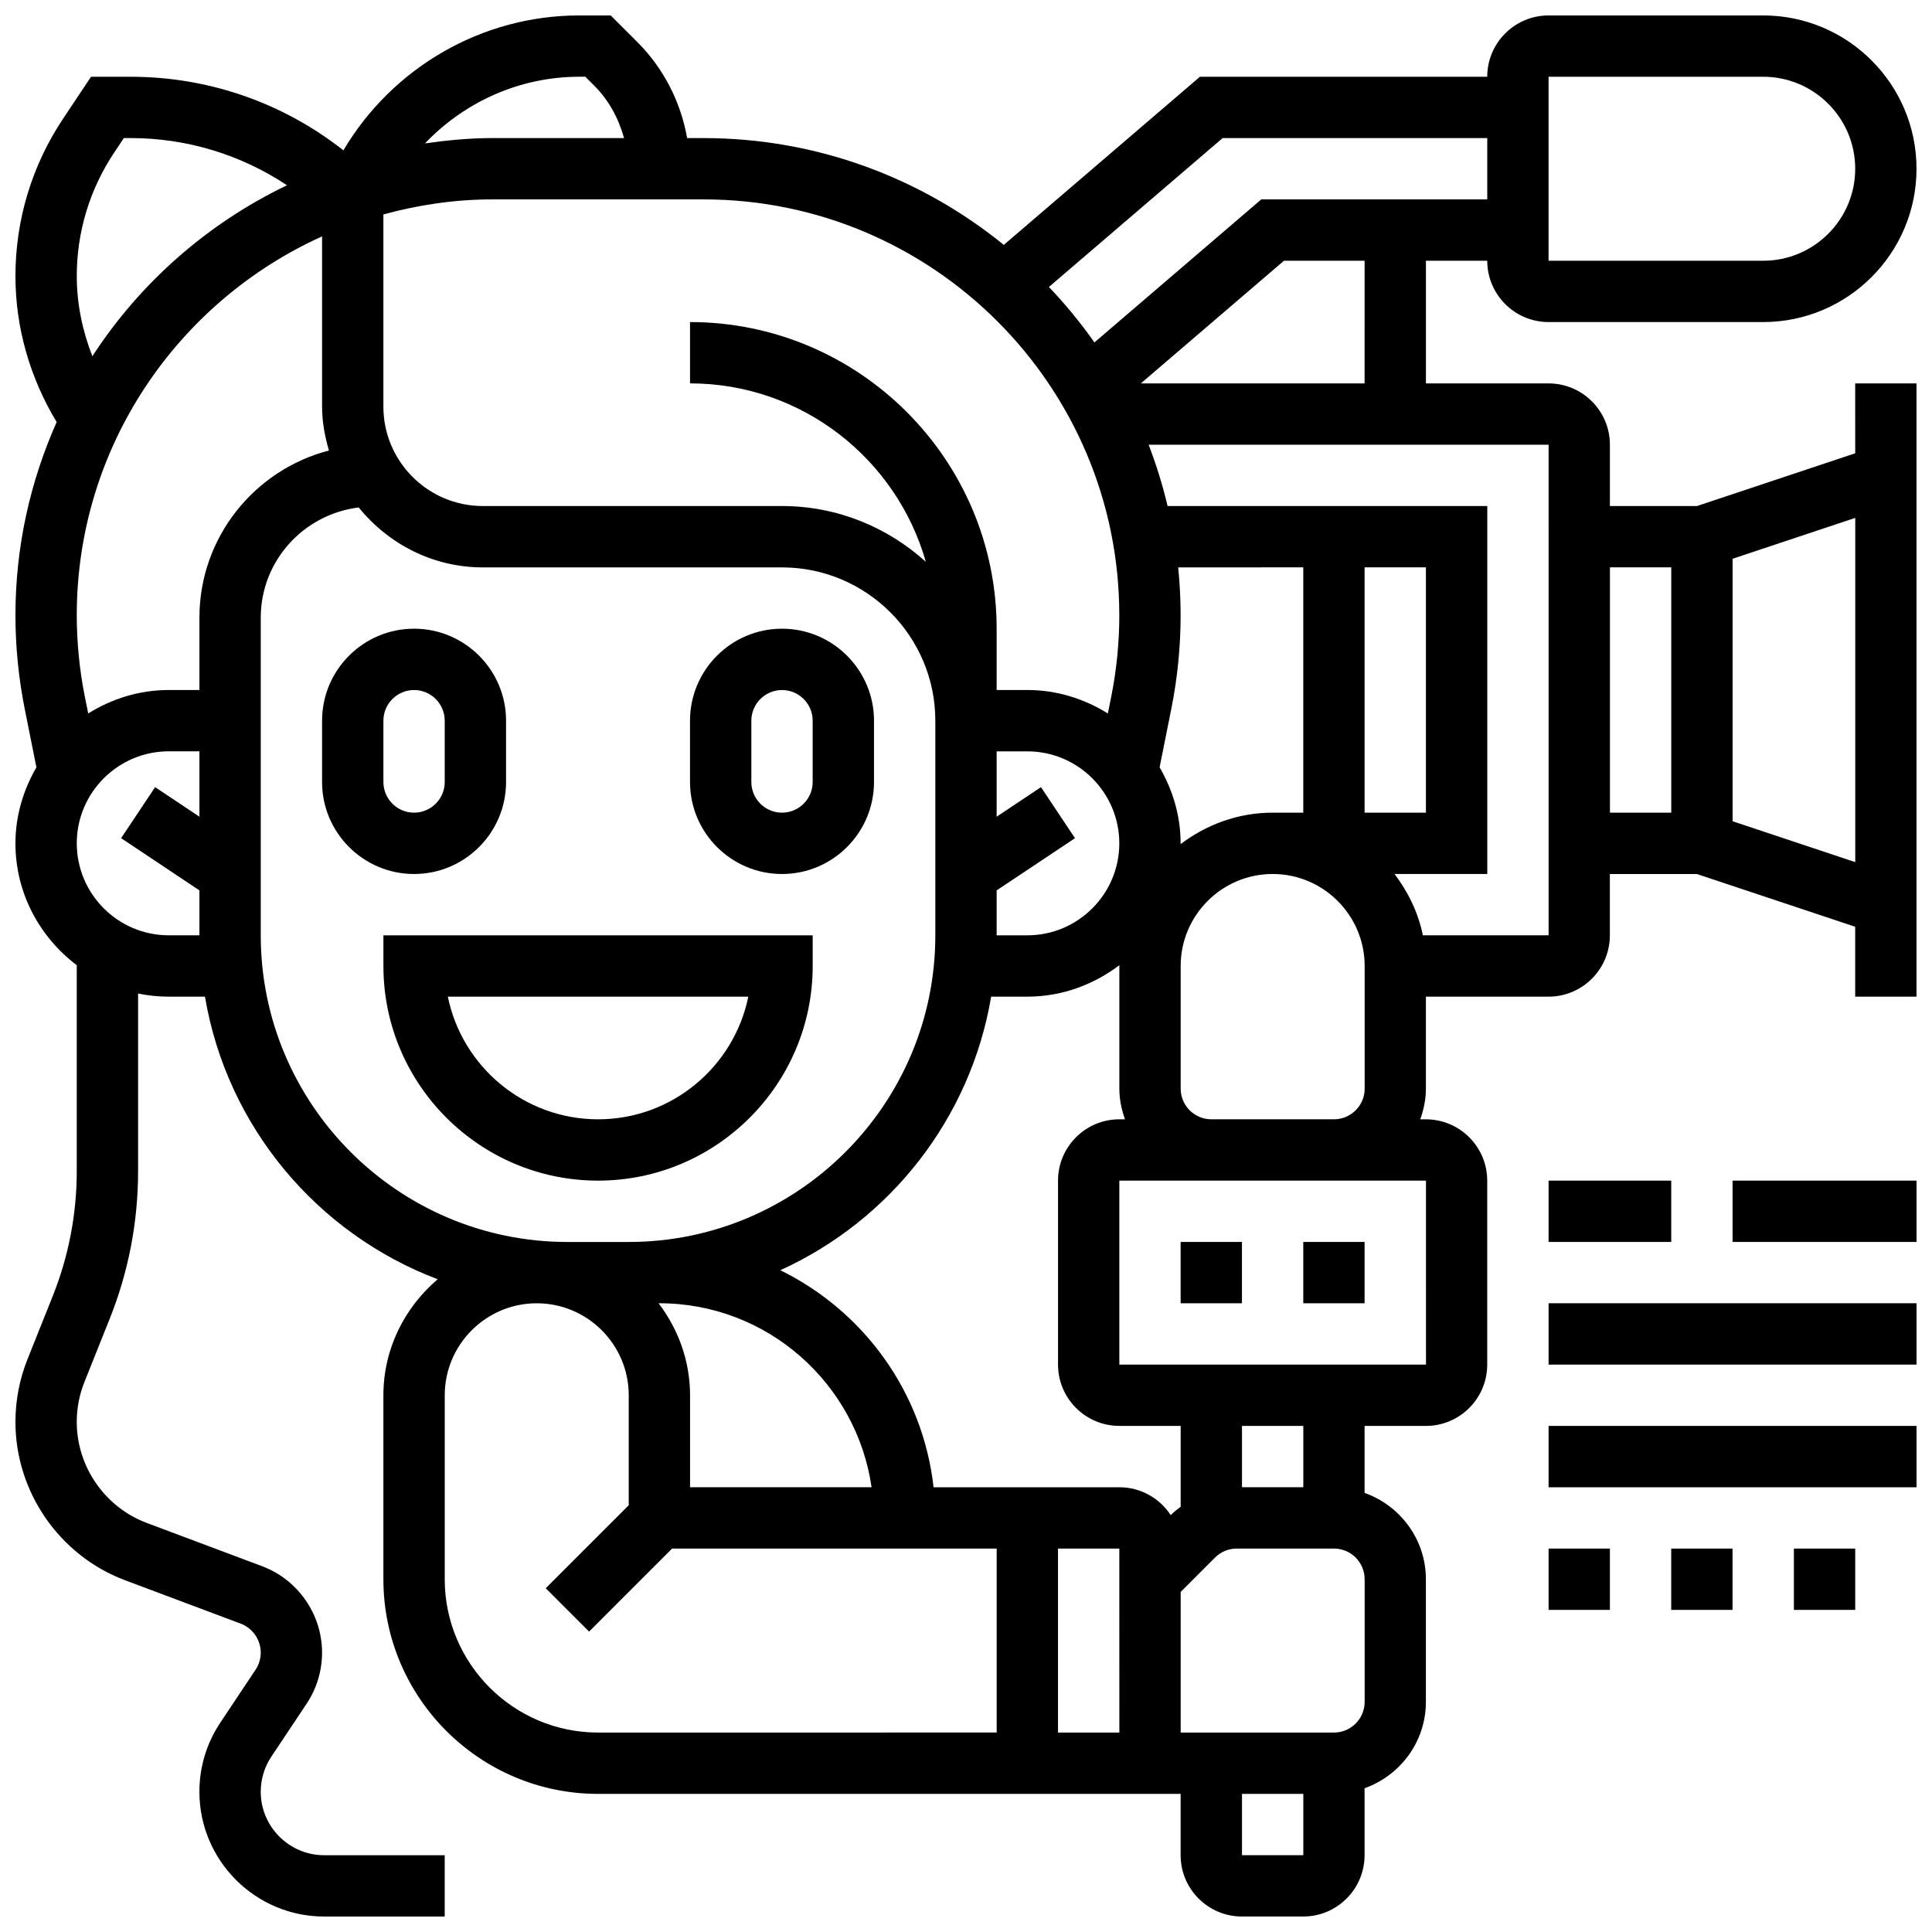 <?xml version="1.0" encoding="UTF-8"?>
<!-- Uploaded to: ICON Repo, www.iconrepo.com, Generator: ICON Repo Mixer Tools -->
<svg width="800px" height="800px" version="1.1" viewBox="144 144 512 512" xmlns="http://www.w3.org/2000/svg">
 <defs>
  <clipPath id="d">
   <path d="m148.09 148.09h503.81v503.81h-503.81z"/>
  </clipPath>
  <clipPath id="c">
   <path d="m603 456h48.902v18h-48.902z"/>
  </clipPath>
  <clipPath id="b">
   <path d="m554 489h97.902v17h-97.902z"/>
  </clipPath>
  <clipPath id="a">
   <path d="m554 521h97.902v18h-97.902z"/>
  </clipPath>
 </defs>
 <path d="m278.11 351.24v-16.25c0-13.441-10.938-24.379-24.379-24.379-13.441 0-24.379 10.938-24.379 24.379v16.25c0 13.441 10.938 24.379 24.379 24.379 13.441 0 24.379-10.938 24.379-24.379zm-32.504 0v-16.25c0-4.484 3.648-8.125 8.125-8.125 4.477 0 8.125 3.641 8.125 8.125v16.25c0 4.484-3.648 8.125-8.125 8.125-4.477 0-8.125-3.641-8.125-8.125z"/>
 <path d="m351.24 375.62c13.441 0 24.379-10.938 24.379-24.379v-16.25c0-13.441-10.938-24.379-24.379-24.379-13.441 0-24.379 10.938-24.379 24.379v16.25c0 13.441 10.938 24.379 24.379 24.379zm-8.125-40.629c0-4.484 3.648-8.125 8.125-8.125 4.477 0 8.125 3.641 8.125 8.125v16.25c0 4.484-3.648 8.125-8.125 8.125-4.477 0-8.125-3.641-8.125-8.125z"/>
 <path d="m359.37 400v-8.125l-113.76-0.004v8.125c0 31.359 25.516 56.883 56.883 56.883 31.363 0 56.879-25.523 56.879-56.879zm-96.688 8.125h79.625c-3.769 18.52-20.191 32.504-39.809 32.504-19.617 0-36.047-13.984-39.816-32.504z"/>
 <path d="m456.88 473.13h16.25v16.25h-16.25z"/>
 <path d="m489.38 473.13h16.25v16.25h-16.25z"/>
 <g clip-path="url(#d)">
  <path d="m635.65 264.13-41.938 13.977h-23.07v-16.25c0-8.965-7.289-16.25-16.25-16.25h-32.504l-0.004-32.508h16.25c0 8.965 7.289 16.25 16.25 16.25h56.883c22.402 0 40.629-18.227 40.629-40.629s-18.227-40.629-40.629-40.629h-56.883c-8.965 0-16.25 7.289-16.25 16.25h-76.141l-51.973 44.555c-21.75-17.664-49.426-28.301-79.574-28.301h-4.348c-1.676-9.523-6.227-18.477-13.109-25.359l-7.141-7.144h-8.363c-25.84 0-49.496 13.848-62.48 35.746-16.039-12.621-35.762-19.496-56.387-19.496h-10.496l-7.394 11.094c-8.266 12.398-12.637 26.824-12.637 41.727 0 13.727 3.867 26.977 10.922 38.695-6.973 15.66-10.922 32.953-10.922 51.172 0 8.305 0.828 16.648 2.453 24.793l3.106 15.527c-3.438 5.957-5.559 12.781-5.559 20.145 0 13.223 6.445 24.875 16.25 32.293v54.566c0 11.418-2.152 22.582-6.394 33.195l-6.648 16.633c-2.125 5.32-3.207 10.918-3.207 16.648 0 18.574 11.684 35.438 29.09 41.969l30.602 11.48c3.18 1.199 5.316 4.277 5.316 7.672 0 1.625-0.48 3.203-1.375 4.551l-9.312 13.977c-3.648 5.445-5.566 11.785-5.566 18.352 0 18.234 14.84 33.07 33.074 33.07h31.934v-16.25h-31.934c-9.27 0-16.82-7.551-16.82-16.82 0-3.332 0.977-6.566 2.828-9.328l9.32-13.984c2.68-4.031 4.102-8.723 4.102-13.566 0-10.125-6.379-19.324-15.863-22.883l-30.602-11.48c-11.09-4.168-18.543-14.918-18.543-26.758 0-3.648 0.684-7.223 2.047-10.621l6.648-16.633c5.016-12.523 7.559-25.719 7.559-39.227v-47.059c2.625 0.547 5.348 0.832 8.125 0.832h9.598c5.816 34.477 29.742 62.797 61.668 74.891-8.727 7.449-14.383 18.395-14.383 30.746v48.754c0 31.359 25.516 56.883 56.883 56.883h154.39v16.25c0 8.965 7.289 16.25 16.25 16.25h16.25c8.965 0 16.25-7.289 16.25-16.25v-17.746c9.434-3.363 16.25-12.301 16.25-22.883v-32.504c0-10.578-6.816-19.52-16.25-22.883l0.004-17.746h16.25c8.965 0 16.25-7.289 16.25-16.25v-48.754c0-8.965-7.289-16.25-16.25-16.25h-1.496c0.914-2.555 1.496-5.269 1.496-8.129v-24.379h32.504c8.965 0 16.25-7.289 16.25-16.25v-16.25h23.07l41.941 13.973v18.527h16.25v-162.52h-16.25zm-81.262-99.789h56.883c13.441 0 24.379 10.938 24.379 24.379s-10.938 24.379-24.379 24.379h-56.883zm-48.754 81.262h-59.297l37.926-32.504h21.371zm0 113.76v-65.008h16.25v65.008zm-16.254 0h-8.125c-9.191 0-17.586 3.184-24.402 8.352 0-0.078 0.023-0.145 0.023-0.223 0-7.363-2.121-14.188-5.566-20.152l3.106-15.527c1.633-8.145 2.461-16.48 2.461-24.785 0-4.273-0.227-8.5-0.641-12.668l33.145-0.004zm-81.258 20.602 20.762-13.84-9.012-13.523-11.75 7.836v-17.324h8.125c13.441 0 24.379 10.938 24.379 24.379s-10.938 24.379-24.379 24.379h-8.125zm59.887-199.37h70.129v16.25h-59.887l-44.215 37.906c-3.648-5.207-7.688-10.102-12.059-14.699zm-27.383 126.43c0 7.238-0.715 14.504-2.137 21.598l-0.895 4.453c-6.215-3.875-13.496-6.219-21.348-6.219h-8.125v-16.25c0-44.805-36.453-81.258-81.258-81.258v16.25c29.691 0 54.746 20.039 62.488 47.285-10.102-9.148-23.445-14.781-38.113-14.781h-79.285c-14.527 0-26.352-11.816-26.352-26.344v-50.934c9.23-2.519 18.902-3.984 28.922-3.984h55.93c60.742 0 110.17 49.426 110.17 110.18zm-143.14-142.69h1.633l2.383 2.383c3.836 3.836 6.453 8.688 7.875 13.871h-34.859c-6.086 0-12.027 0.578-17.895 1.414 10.496-11.012 25.148-17.668 40.863-17.668zm-133.14 52.82c0-11.684 3.422-22.988 9.906-32.707l2.57-3.859h1.805c14.902 0 29.223 4.402 41.434 12.504-21.078 10.125-38.941 25.84-51.582 45.32-2.629-6.754-4.133-13.902-4.133-21.258zm24.379 174.71c-13.441 0-24.379-10.938-24.379-24.379 0-13.441 10.938-24.379 24.379-24.379h8.125v17.324l-11.742-7.832-9.012 13.523 20.754 13.84v11.902zm8.125-84.176v19.168h-8.125c-7.852 0-15.129 2.34-21.348 6.215l-0.895-4.453c-1.418-7.09-2.137-14.363-2.137-21.594 0-44.652 26.742-83.098 65.008-100.38v45.125c0 4.055 0.746 7.898 1.812 11.621-19.703 5.113-34.316 23.008-34.316 44.297zm16.254 84.176v-84.176c0-15.066 11.359-27.395 25.945-29.211 7.816 9.605 19.582 15.887 32.91 15.887h79.285c22.402 0 40.629 18.227 40.629 40.629v56.883c0 44.805-36.453 81.258-81.258 81.258h-16.25c-44.809-0.008-81.262-36.461-81.262-81.27zm105.43 97.512h0.211c28.594 0 52.266 21.242 56.23 48.754l-48.105 0.004v-24.379c0-9.184-3.176-17.566-8.336-24.379zm-56.672 73.137v-48.754c0-13.441 10.938-24.379 24.379-24.379s24.379 10.938 24.379 24.379v29.141l-21.996 21.996 11.488 11.488 21.996-22h86.023v48.754l-105.64 0.004c-22.406 0-40.633-18.227-40.633-40.629zm162.52 40.629v-48.754h16.25l0.008 48.754zm29.871-57.613c-2.898-4.453-7.922-7.394-13.617-7.394h-49.234c-2.82-25.336-18.641-46.75-40.613-57.516 29.02-13.188 50.414-40.133 55.875-72.5h9.594c9.191 0 17.586-3.184 24.402-8.352 0 0.078-0.023 0.145-0.023 0.227v32.504c0 2.859 0.586 5.574 1.496 8.125h-1.496c-8.965 0-16.25 7.289-16.25 16.25v48.754c0 8.965 7.289 16.25 16.25 16.25h16.25v21.438c-0.812 0.625-1.641 1.219-2.383 1.957zm18.887 90.117v-16.25h16.25v16.25zm32.504-40.629c0 4.484-3.648 8.125-8.125 8.125h-40.629v-37.266l9.109-9.109c1.531-1.535 3.582-2.383 5.75-2.383h25.77c4.477 0 8.125 3.641 8.125 8.125zm-16.254-56.883h-16.25v-16.25h16.25zm32.512-32.504h-81.266v-48.754h81.258zm-56.887-65.008c-4.477 0-8.125-3.641-8.125-8.125v-32.504c0-13.441 10.938-24.379 24.379-24.379 13.441 0 24.379 10.938 24.379 24.379v32.504c0 4.484-3.648 8.125-8.125 8.125zm89.383-48.758h-33.324c-1.234-6.039-3.918-11.508-7.508-16.25h24.582v-97.512h-84.73c-1.309-5.574-3-10.984-5.023-16.25l106-0.004zm32.504-32.504h-16.25v-65.008h16.25zm16.254 2.277v-69.559l32.504-10.832v91.223z"/>
 </g>
 <path d="m554.39 456.88h32.504v16.25h-32.504z"/>
 <g clip-path="url(#c)">
  <path d="m603.15 456.88h48.754v16.25h-48.754z"/>
 </g>
 <g clip-path="url(#b)">
  <path d="m554.39 489.38h97.512v16.25h-97.512z"/>
 </g>
 <g clip-path="url(#a)">
  <path d="m554.39 521.89h97.512v16.25h-97.512z"/>
 </g>
 <path d="m619.4 554.39h16.25v16.25h-16.25z"/>
 <path d="m586.89 554.39h16.25v16.25h-16.25z"/>
 <path d="m554.39 554.39h16.25v16.25h-16.25z"/>
</svg>